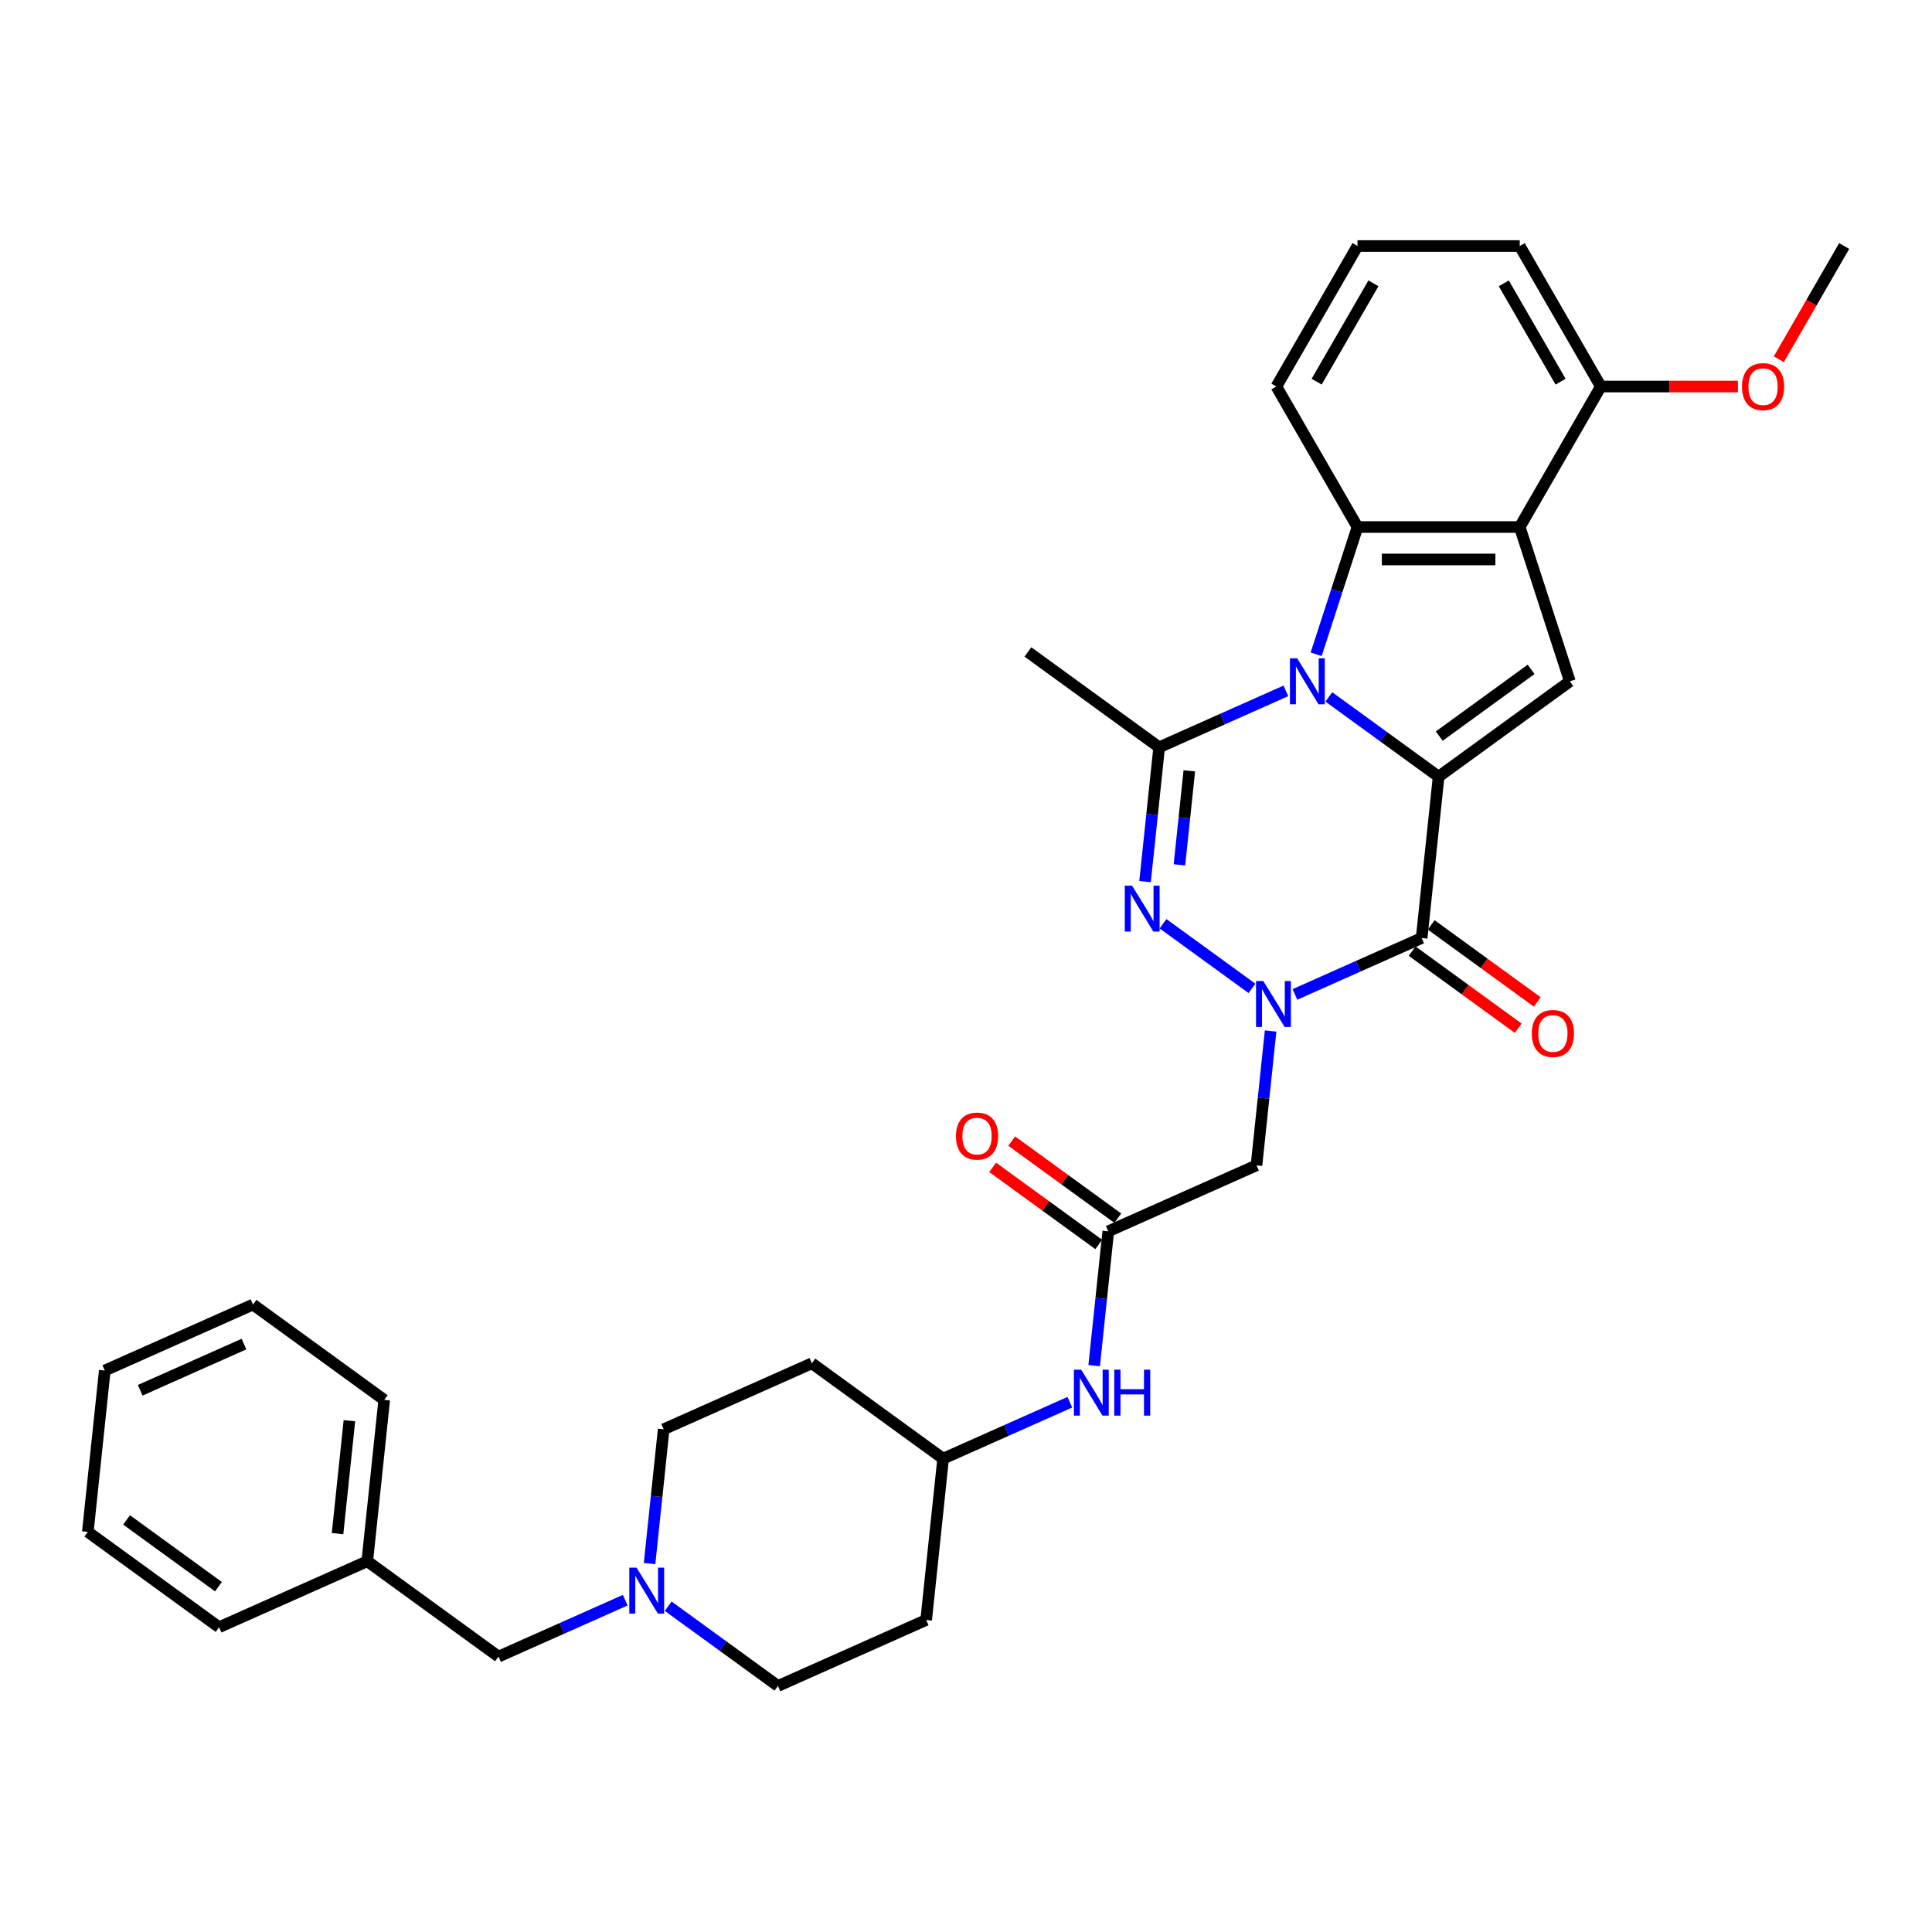 <?xml version='1.0' encoding='iso-8859-1'?>
<svg version='1.1' baseProfile='full'
              xmlns='http://www.w3.org/2000/svg'
                      xmlns:rdkit='http://www.rdkit.org/xml'
                      xmlns:xlink='http://www.w3.org/1999/xlink'
                  xml:space='preserve'
width='1000px' height='1000px' viewBox='0 0 1000 1000'>
<!-- END OF HEADER -->
<rect style='opacity:1.0;fill:#FFFFFF;stroke:none' width='1000' height='1000' x='0' y='0'> </rect>
<path class='bond-0' d='M 687.806,360.723 L 716.214,381.362' style='fill:none;fill-rule:evenodd;stroke:#0000FF;stroke-width:6px;stroke-linecap:butt;stroke-linejoin:miter;stroke-opacity:1' />
<path class='bond-0' d='M 716.214,381.362 L 744.622,402.002' style='fill:none;fill-rule:evenodd;stroke:#000000;stroke-width:6px;stroke-linecap:butt;stroke-linejoin:miter;stroke-opacity:1' />
<path class='bond-4' d='M 665.571,357.595 L 632.775,372.197' style='fill:none;fill-rule:evenodd;stroke:#0000FF;stroke-width:6px;stroke-linecap:butt;stroke-linejoin:miter;stroke-opacity:1' />
<path class='bond-4' d='M 632.775,372.197 L 599.979,386.799' style='fill:none;fill-rule:evenodd;stroke:#000000;stroke-width:6px;stroke-linecap:butt;stroke-linejoin:miter;stroke-opacity:1' />
<path class='bond-5' d='M 681.234,338.656 L 691.936,305.721' style='fill:none;fill-rule:evenodd;stroke:#0000FF;stroke-width:6px;stroke-linecap:butt;stroke-linejoin:miter;stroke-opacity:1' />
<path class='bond-5' d='M 691.936,305.721 L 702.637,272.786' style='fill:none;fill-rule:evenodd;stroke:#000000;stroke-width:6px;stroke-linecap:butt;stroke-linejoin:miter;stroke-opacity:1' />
<path class='bond-2' d='M 744.622,402.002 L 735.844,485.511' style='fill:none;fill-rule:evenodd;stroke:#000000;stroke-width:6px;stroke-linecap:butt;stroke-linejoin:miter;stroke-opacity:1' />
<path class='bond-7' d='M 744.622,402.002 L 812.554,352.646' style='fill:none;fill-rule:evenodd;stroke:#000000;stroke-width:6px;stroke-linecap:butt;stroke-linejoin:miter;stroke-opacity:1' />
<path class='bond-7' d='M 744.94,381.012 L 792.493,346.462' style='fill:none;fill-rule:evenodd;stroke:#000000;stroke-width:6px;stroke-linecap:butt;stroke-linejoin:miter;stroke-opacity:1' />
<path class='bond-1' d='M 648.017,511.587 L 601.976,478.136' style='fill:none;fill-rule:evenodd;stroke:#0000FF;stroke-width:6px;stroke-linecap:butt;stroke-linejoin:miter;stroke-opacity:1' />
<path class='bond-8' d='M 657.664,533.654 L 654.011,568.414' style='fill:none;fill-rule:evenodd;stroke:#0000FF;stroke-width:6px;stroke-linecap:butt;stroke-linejoin:miter;stroke-opacity:1' />
<path class='bond-8' d='M 654.011,568.414 L 650.357,603.174' style='fill:none;fill-rule:evenodd;stroke:#000000;stroke-width:6px;stroke-linecap:butt;stroke-linejoin:miter;stroke-opacity:1' />
<path class='bond-34' d='M 670.252,514.715 L 703.048,500.113' style='fill:none;fill-rule:evenodd;stroke:#0000FF;stroke-width:6px;stroke-linecap:butt;stroke-linejoin:miter;stroke-opacity:1' />
<path class='bond-34' d='M 703.048,500.113 L 735.844,485.511' style='fill:none;fill-rule:evenodd;stroke:#000000;stroke-width:6px;stroke-linecap:butt;stroke-linejoin:miter;stroke-opacity:1' />
<path class='bond-11' d='M 730.909,492.304 L 758.368,512.254' style='fill:none;fill-rule:evenodd;stroke:#000000;stroke-width:6px;stroke-linecap:butt;stroke-linejoin:miter;stroke-opacity:1' />
<path class='bond-11' d='M 758.368,512.254 L 785.826,532.204' style='fill:none;fill-rule:evenodd;stroke:#FF0000;stroke-width:6px;stroke-linecap:butt;stroke-linejoin:miter;stroke-opacity:1' />
<path class='bond-11' d='M 740.78,478.718 L 768.239,498.668' style='fill:none;fill-rule:evenodd;stroke:#000000;stroke-width:6px;stroke-linecap:butt;stroke-linejoin:miter;stroke-opacity:1' />
<path class='bond-11' d='M 768.239,498.668 L 795.698,518.618' style='fill:none;fill-rule:evenodd;stroke:#FF0000;stroke-width:6px;stroke-linecap:butt;stroke-linejoin:miter;stroke-opacity:1' />
<path class='bond-3' d='M 592.672,456.319 L 596.325,421.559' style='fill:none;fill-rule:evenodd;stroke:#0000FF;stroke-width:6px;stroke-linecap:butt;stroke-linejoin:miter;stroke-opacity:1' />
<path class='bond-3' d='M 596.325,421.559 L 599.979,386.799' style='fill:none;fill-rule:evenodd;stroke:#000000;stroke-width:6px;stroke-linecap:butt;stroke-linejoin:miter;stroke-opacity:1' />
<path class='bond-3' d='M 610.47,447.647 L 613.027,423.315' style='fill:none;fill-rule:evenodd;stroke:#0000FF;stroke-width:6px;stroke-linecap:butt;stroke-linejoin:miter;stroke-opacity:1' />
<path class='bond-3' d='M 613.027,423.315 L 615.585,398.983' style='fill:none;fill-rule:evenodd;stroke:#000000;stroke-width:6px;stroke-linecap:butt;stroke-linejoin:miter;stroke-opacity:1' />
<path class='bond-21' d='M 599.979,386.799 L 532.046,337.443' style='fill:none;fill-rule:evenodd;stroke:#000000;stroke-width:6px;stroke-linecap:butt;stroke-linejoin:miter;stroke-opacity:1' />
<path class='bond-6' d='M 702.637,272.786 L 786.606,272.786' style='fill:none;fill-rule:evenodd;stroke:#000000;stroke-width:6px;stroke-linecap:butt;stroke-linejoin:miter;stroke-opacity:1' />
<path class='bond-6' d='M 715.232,289.58 L 774.011,289.58' style='fill:none;fill-rule:evenodd;stroke:#000000;stroke-width:6px;stroke-linecap:butt;stroke-linejoin:miter;stroke-opacity:1' />
<path class='bond-22' d='M 702.637,272.786 L 660.652,200.066' style='fill:none;fill-rule:evenodd;stroke:#000000;stroke-width:6px;stroke-linecap:butt;stroke-linejoin:miter;stroke-opacity:1' />
<path class='bond-13' d='M 786.606,272.786 L 828.591,200.066' style='fill:none;fill-rule:evenodd;stroke:#000000;stroke-width:6px;stroke-linecap:butt;stroke-linejoin:miter;stroke-opacity:1' />
<path class='bond-33' d='M 786.606,272.786 L 812.554,352.646' style='fill:none;fill-rule:evenodd;stroke:#000000;stroke-width:6px;stroke-linecap:butt;stroke-linejoin:miter;stroke-opacity:1' />
<path class='bond-9' d='M 650.357,603.174 L 573.647,637.328' style='fill:none;fill-rule:evenodd;stroke:#000000;stroke-width:6px;stroke-linecap:butt;stroke-linejoin:miter;stroke-opacity:1' />
<path class='bond-12' d='M 573.647,637.328 L 569.994,672.088' style='fill:none;fill-rule:evenodd;stroke:#000000;stroke-width:6px;stroke-linecap:butt;stroke-linejoin:miter;stroke-opacity:1' />
<path class='bond-12' d='M 569.994,672.088 L 566.34,706.848' style='fill:none;fill-rule:evenodd;stroke:#0000FF;stroke-width:6px;stroke-linecap:butt;stroke-linejoin:miter;stroke-opacity:1' />
<path class='bond-14' d='M 578.583,630.534 L 551.124,610.584' style='fill:none;fill-rule:evenodd;stroke:#000000;stroke-width:6px;stroke-linecap:butt;stroke-linejoin:miter;stroke-opacity:1' />
<path class='bond-14' d='M 551.124,610.584 L 523.665,590.634' style='fill:none;fill-rule:evenodd;stroke:#FF0000;stroke-width:6px;stroke-linecap:butt;stroke-linejoin:miter;stroke-opacity:1' />
<path class='bond-14' d='M 568.712,644.121 L 541.253,624.171' style='fill:none;fill-rule:evenodd;stroke:#000000;stroke-width:6px;stroke-linecap:butt;stroke-linejoin:miter;stroke-opacity:1' />
<path class='bond-14' d='M 541.253,624.171 L 513.794,604.221' style='fill:none;fill-rule:evenodd;stroke:#FF0000;stroke-width:6px;stroke-linecap:butt;stroke-linejoin:miter;stroke-opacity:1' />
<path class='bond-10' d='M 345.858,831.375 L 374.265,852.014' style='fill:none;fill-rule:evenodd;stroke:#0000FF;stroke-width:6px;stroke-linecap:butt;stroke-linejoin:miter;stroke-opacity:1' />
<path class='bond-10' d='M 374.265,852.014 L 402.673,872.654' style='fill:none;fill-rule:evenodd;stroke:#000000;stroke-width:6px;stroke-linecap:butt;stroke-linejoin:miter;stroke-opacity:1' />
<path class='bond-15' d='M 323.623,828.248 L 290.826,842.849' style='fill:none;fill-rule:evenodd;stroke:#0000FF;stroke-width:6px;stroke-linecap:butt;stroke-linejoin:miter;stroke-opacity:1' />
<path class='bond-15' d='M 290.826,842.849 L 258.03,857.451' style='fill:none;fill-rule:evenodd;stroke:#000000;stroke-width:6px;stroke-linecap:butt;stroke-linejoin:miter;stroke-opacity:1' />
<path class='bond-36' d='M 336.21,809.308 L 339.864,774.548' style='fill:none;fill-rule:evenodd;stroke:#0000FF;stroke-width:6px;stroke-linecap:butt;stroke-linejoin:miter;stroke-opacity:1' />
<path class='bond-36' d='M 339.864,774.548 L 343.517,739.788' style='fill:none;fill-rule:evenodd;stroke:#000000;stroke-width:6px;stroke-linecap:butt;stroke-linejoin:miter;stroke-opacity:1' />
<path class='bond-18' d='M 553.752,725.787 L 520.956,740.389' style='fill:none;fill-rule:evenodd;stroke:#0000FF;stroke-width:6px;stroke-linecap:butt;stroke-linejoin:miter;stroke-opacity:1' />
<path class='bond-18' d='M 520.956,740.389 L 488.16,754.991' style='fill:none;fill-rule:evenodd;stroke:#000000;stroke-width:6px;stroke-linecap:butt;stroke-linejoin:miter;stroke-opacity:1' />
<path class='bond-24' d='M 828.591,200.066 L 864.068,200.066' style='fill:none;fill-rule:evenodd;stroke:#000000;stroke-width:6px;stroke-linecap:butt;stroke-linejoin:miter;stroke-opacity:1' />
<path class='bond-24' d='M 864.068,200.066 L 899.545,200.066' style='fill:none;fill-rule:evenodd;stroke:#FF0000;stroke-width:6px;stroke-linecap:butt;stroke-linejoin:miter;stroke-opacity:1' />
<path class='bond-35' d='M 828.591,200.066 L 786.606,127.346' style='fill:none;fill-rule:evenodd;stroke:#000000;stroke-width:6px;stroke-linecap:butt;stroke-linejoin:miter;stroke-opacity:1' />
<path class='bond-35' d='M 807.749,197.555 L 778.36,146.651' style='fill:none;fill-rule:evenodd;stroke:#000000;stroke-width:6px;stroke-linecap:butt;stroke-linejoin:miter;stroke-opacity:1' />
<path class='bond-23' d='M 258.03,857.451 L 190.097,808.095' style='fill:none;fill-rule:evenodd;stroke:#000000;stroke-width:6px;stroke-linecap:butt;stroke-linejoin:miter;stroke-opacity:1' />
<path class='bond-16' d='M 420.227,705.635 L 488.16,754.991' style='fill:none;fill-rule:evenodd;stroke:#000000;stroke-width:6px;stroke-linecap:butt;stroke-linejoin:miter;stroke-opacity:1' />
<path class='bond-19' d='M 420.227,705.635 L 343.517,739.788' style='fill:none;fill-rule:evenodd;stroke:#000000;stroke-width:6px;stroke-linecap:butt;stroke-linejoin:miter;stroke-opacity:1' />
<path class='bond-17' d='M 479.383,838.5 L 488.16,754.991' style='fill:none;fill-rule:evenodd;stroke:#000000;stroke-width:6px;stroke-linecap:butt;stroke-linejoin:miter;stroke-opacity:1' />
<path class='bond-20' d='M 479.383,838.5 L 402.673,872.654' style='fill:none;fill-rule:evenodd;stroke:#000000;stroke-width:6px;stroke-linecap:butt;stroke-linejoin:miter;stroke-opacity:1' />
<path class='bond-25' d='M 660.652,200.066 L 702.637,127.346' style='fill:none;fill-rule:evenodd;stroke:#000000;stroke-width:6px;stroke-linecap:butt;stroke-linejoin:miter;stroke-opacity:1' />
<path class='bond-25' d='M 681.494,197.555 L 710.883,146.651' style='fill:none;fill-rule:evenodd;stroke:#000000;stroke-width:6px;stroke-linecap:butt;stroke-linejoin:miter;stroke-opacity:1' />
<path class='bond-27' d='M 190.097,808.095 L 198.875,724.586' style='fill:none;fill-rule:evenodd;stroke:#000000;stroke-width:6px;stroke-linecap:butt;stroke-linejoin:miter;stroke-opacity:1' />
<path class='bond-27' d='M 174.712,793.813 L 180.856,735.357' style='fill:none;fill-rule:evenodd;stroke:#000000;stroke-width:6px;stroke-linecap:butt;stroke-linejoin:miter;stroke-opacity:1' />
<path class='bond-28' d='M 190.097,808.095 L 113.387,842.249' style='fill:none;fill-rule:evenodd;stroke:#000000;stroke-width:6px;stroke-linecap:butt;stroke-linejoin:miter;stroke-opacity:1' />
<path class='bond-29' d='M 920.715,185.942 L 937.63,156.644' style='fill:none;fill-rule:evenodd;stroke:#FF0000;stroke-width:6px;stroke-linecap:butt;stroke-linejoin:miter;stroke-opacity:1' />
<path class='bond-29' d='M 937.63,156.644 L 954.545,127.346' style='fill:none;fill-rule:evenodd;stroke:#000000;stroke-width:6px;stroke-linecap:butt;stroke-linejoin:miter;stroke-opacity:1' />
<path class='bond-26' d='M 702.637,127.346 L 786.606,127.346' style='fill:none;fill-rule:evenodd;stroke:#000000;stroke-width:6px;stroke-linecap:butt;stroke-linejoin:miter;stroke-opacity:1' />
<path class='bond-31' d='M 198.875,724.586 L 130.942,675.229' style='fill:none;fill-rule:evenodd;stroke:#000000;stroke-width:6px;stroke-linecap:butt;stroke-linejoin:miter;stroke-opacity:1' />
<path class='bond-30' d='M 113.387,842.249 L 45.455,792.893' style='fill:none;fill-rule:evenodd;stroke:#000000;stroke-width:6px;stroke-linecap:butt;stroke-linejoin:miter;stroke-opacity:1' />
<path class='bond-30' d='M 113.069,821.259 L 65.516,786.709' style='fill:none;fill-rule:evenodd;stroke:#000000;stroke-width:6px;stroke-linecap:butt;stroke-linejoin:miter;stroke-opacity:1' />
<path class='bond-32' d='M 45.455,792.893 L 54.232,709.383' style='fill:none;fill-rule:evenodd;stroke:#000000;stroke-width:6px;stroke-linecap:butt;stroke-linejoin:miter;stroke-opacity:1' />
<path class='bond-37' d='M 130.942,675.229 L 54.232,709.383' style='fill:none;fill-rule:evenodd;stroke:#000000;stroke-width:6px;stroke-linecap:butt;stroke-linejoin:miter;stroke-opacity:1' />
<path class='bond-37' d='M 126.266,695.695 L 72.569,719.602' style='fill:none;fill-rule:evenodd;stroke:#000000;stroke-width:6px;stroke-linecap:butt;stroke-linejoin:miter;stroke-opacity:1' />
<path  class='atom-0' d='M 671.432 340.755
L 679.225 353.351
Q 679.997 354.594, 681.24 356.844
Q 682.483 359.094, 682.55 359.229
L 682.55 340.755
L 685.707 340.755
L 685.707 364.536
L 682.449 364.536
L 674.086 350.765
Q 673.112 349.152, 672.071 347.305
Q 671.063 345.458, 670.761 344.887
L 670.761 364.536
L 667.671 364.536
L 667.671 340.755
L 671.432 340.755
' fill='#0000FF'/>
<path  class='atom-2' d='M 653.878 507.775
L 661.67 520.37
Q 662.443 521.613, 663.686 523.863
Q 664.928 526.113, 664.996 526.248
L 664.996 507.775
L 668.153 507.775
L 668.153 531.555
L 664.895 531.555
L 656.531 517.784
Q 655.557 516.172, 654.516 514.324
Q 653.508 512.477, 653.206 511.906
L 653.206 531.555
L 650.116 531.555
L 650.116 507.775
L 653.878 507.775
' fill='#0000FF'/>
<path  class='atom-4' d='M 585.945 458.418
L 593.738 471.014
Q 594.51 472.257, 595.753 474.507
Q 596.996 476.757, 597.063 476.892
L 597.063 458.418
L 600.22 458.418
L 600.22 482.199
L 596.962 482.199
L 588.599 468.428
Q 587.625 466.815, 586.583 464.968
Q 585.576 463.121, 585.273 462.55
L 585.273 482.199
L 582.183 482.199
L 582.183 458.418
L 585.945 458.418
' fill='#0000FF'/>
<path  class='atom-11' d='M 329.484 811.408
L 337.276 824.003
Q 338.048 825.246, 339.291 827.496
Q 340.534 829.747, 340.601 829.881
L 340.601 811.408
L 343.758 811.408
L 343.758 835.188
L 340.5 835.188
L 332.137 821.417
Q 331.163 819.805, 330.122 817.957
Q 329.114 816.11, 328.812 815.539
L 328.812 835.188
L 325.722 835.188
L 325.722 811.408
L 329.484 811.408
' fill='#0000FF'/>
<path  class='atom-12' d='M 792.861 534.934
Q 792.861 529.224, 795.683 526.034
Q 798.504 522.843, 803.777 522.843
Q 809.05 522.843, 811.872 526.034
Q 814.693 529.224, 814.693 534.934
Q 814.693 540.711, 811.838 544.003
Q 808.983 547.261, 803.777 547.261
Q 798.537 547.261, 795.683 544.003
Q 792.861 540.745, 792.861 534.934
M 803.777 544.574
Q 807.405 544.574, 809.353 542.156
Q 811.334 539.704, 811.334 534.934
Q 811.334 530.266, 809.353 527.915
Q 807.405 525.53, 803.777 525.53
Q 800.15 525.53, 798.168 527.881
Q 796.22 530.232, 796.22 534.934
Q 796.22 539.737, 798.168 542.156
Q 800.15 544.574, 803.777 544.574
' fill='#FF0000'/>
<path  class='atom-13' d='M 559.614 708.947
L 567.406 721.543
Q 568.178 722.785, 569.421 725.036
Q 570.664 727.286, 570.731 727.42
L 570.731 708.947
L 573.888 708.947
L 573.888 732.727
L 570.63 732.727
L 562.267 718.956
Q 561.293 717.344, 560.252 715.497
Q 559.244 713.649, 558.942 713.078
L 558.942 732.727
L 555.852 732.727
L 555.852 708.947
L 559.614 708.947
' fill='#0000FF'/>
<path  class='atom-13' d='M 576.743 708.947
L 579.968 708.947
L 579.968 719.057
L 592.127 719.057
L 592.127 708.947
L 595.351 708.947
L 595.351 732.727
L 592.127 732.727
L 592.127 721.744
L 579.968 721.744
L 579.968 732.727
L 576.743 732.727
L 576.743 708.947
' fill='#0000FF'/>
<path  class='atom-15' d='M 494.798 588.039
Q 494.798 582.329, 497.62 579.138
Q 500.441 575.947, 505.714 575.947
Q 510.988 575.947, 513.809 579.138
Q 516.63 582.329, 516.63 588.039
Q 516.63 593.816, 513.776 597.107
Q 510.921 600.366, 505.714 600.366
Q 500.475 600.366, 497.62 597.107
Q 494.798 593.849, 494.798 588.039
M 505.714 597.678
Q 509.342 597.678, 511.29 595.26
Q 513.272 592.808, 513.272 588.039
Q 513.272 583.37, 511.29 581.019
Q 509.342 578.634, 505.714 578.634
Q 502.087 578.634, 500.105 580.985
Q 498.157 583.336, 498.157 588.039
Q 498.157 592.842, 500.105 595.26
Q 502.087 597.678, 505.714 597.678
' fill='#FF0000'/>
<path  class='atom-25' d='M 901.645 200.133
Q 901.645 194.423, 904.466 191.232
Q 907.287 188.042, 912.561 188.042
Q 917.834 188.042, 920.655 191.232
Q 923.477 194.423, 923.477 200.133
Q 923.477 205.91, 920.622 209.202
Q 917.767 212.46, 912.561 212.46
Q 907.321 212.46, 904.466 209.202
Q 901.645 205.944, 901.645 200.133
M 912.561 209.773
Q 916.188 209.773, 918.136 207.355
Q 920.118 204.903, 920.118 200.133
Q 920.118 195.465, 918.136 193.113
Q 916.188 190.729, 912.561 190.729
Q 908.933 190.729, 906.952 193.08
Q 905.003 195.431, 905.003 200.133
Q 905.003 204.936, 906.952 207.355
Q 908.933 209.773, 912.561 209.773
' fill='#FF0000'/>
</svg>
